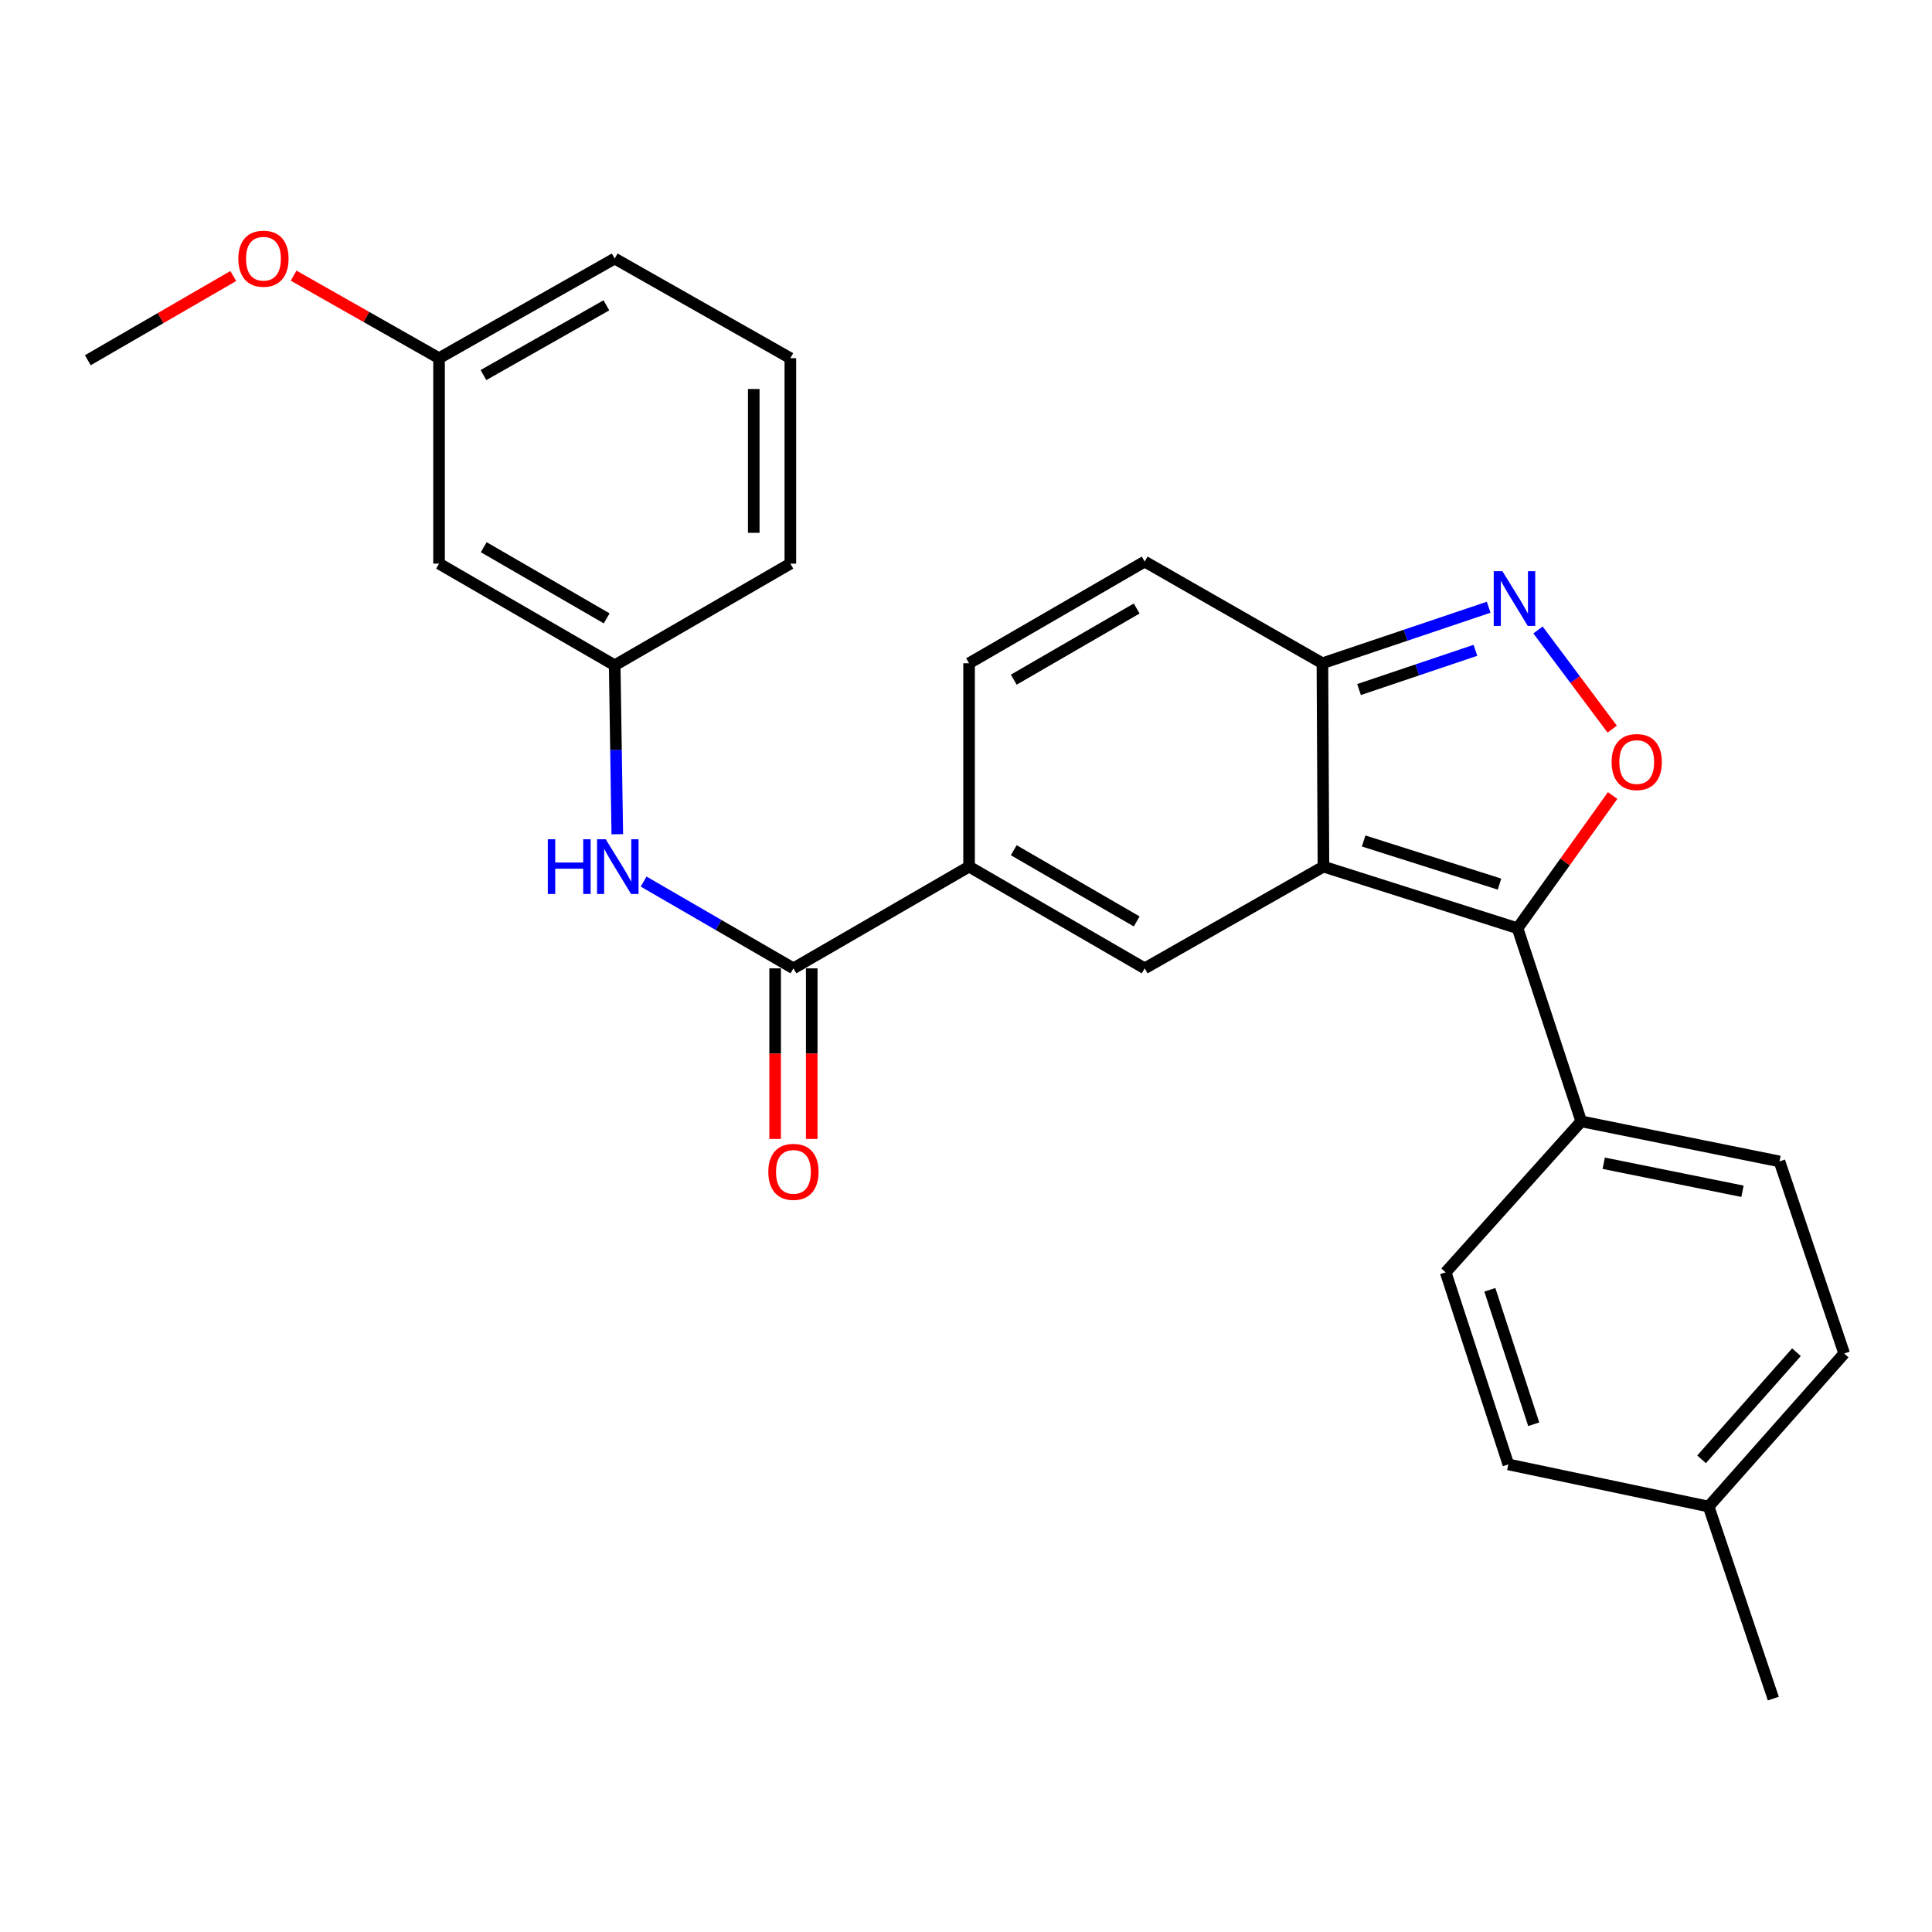 <?xml version='1.0' encoding='iso-8859-1'?>
<svg version='1.1' baseProfile='full'
              xmlns='http://www.w3.org/2000/svg'
                      xmlns:rdkit='http://www.rdkit.org/xml'
                      xmlns:xlink='http://www.w3.org/1999/xlink'
                  xml:space='preserve'
width='1000px' height='1000px' viewBox='0 0 1000 1000'>
<!-- END OF HEADER -->
<rect style='opacity:1.0;fill:#FFFFFF;stroke:none' width='1000' height='1000' x='0' y='0'> </rect>
<path class='bond-0' d='M 685.017,448.558 L 785.481,480.454' style='fill:none;fill-rule:evenodd;stroke:#000000;stroke-width:6px;stroke-linecap:butt;stroke-linejoin:miter;stroke-opacity:1' />
<path class='bond-0' d='M 705.818,435.289 L 776.143,457.616' style='fill:none;fill-rule:evenodd;stroke:#000000;stroke-width:6px;stroke-linecap:butt;stroke-linejoin:miter;stroke-opacity:1' />
<path class='bond-1' d='M 685.017,448.558 L 592.488,501.216' style='fill:none;fill-rule:evenodd;stroke:#000000;stroke-width:6px;stroke-linecap:butt;stroke-linejoin:miter;stroke-opacity:1' />
<path class='bond-5' d='M 685.017,448.558 L 684.481,343.306' style='fill:none;fill-rule:evenodd;stroke:#000000;stroke-width:6px;stroke-linecap:butt;stroke-linejoin:miter;stroke-opacity:1' />
<path class='bond-2' d='M 785.481,480.454 L 810.089,446.108' style='fill:none;fill-rule:evenodd;stroke:#000000;stroke-width:6px;stroke-linecap:butt;stroke-linejoin:miter;stroke-opacity:1' />
<path class='bond-2' d='M 810.089,446.108 L 834.696,411.762' style='fill:none;fill-rule:evenodd;stroke:#FF0000;stroke-width:6px;stroke-linecap:butt;stroke-linejoin:miter;stroke-opacity:1' />
<path class='bond-10' d='M 785.481,480.454 L 818.44,580.413' style='fill:none;fill-rule:evenodd;stroke:#000000;stroke-width:6px;stroke-linecap:butt;stroke-linejoin:miter;stroke-opacity:1' />
<path class='bond-4' d='M 592.488,501.216 L 501.589,448.558' style='fill:none;fill-rule:evenodd;stroke:#000000;stroke-width:6px;stroke-linecap:butt;stroke-linejoin:miter;stroke-opacity:1' />
<path class='bond-4' d='M 588.348,476.927 L 524.719,440.067' style='fill:none;fill-rule:evenodd;stroke:#000000;stroke-width:6px;stroke-linecap:butt;stroke-linejoin:miter;stroke-opacity:1' />
<path class='bond-26' d='M 834.476,377.394 L 815.272,351.732' style='fill:none;fill-rule:evenodd;stroke:#FF0000;stroke-width:6px;stroke-linecap:butt;stroke-linejoin:miter;stroke-opacity:1' />
<path class='bond-26' d='M 815.272,351.732 L 796.068,326.071' style='fill:none;fill-rule:evenodd;stroke:#0000FF;stroke-width:6px;stroke-linecap:butt;stroke-linejoin:miter;stroke-opacity:1' />
<path class='bond-3' d='M 770.53,314.304 L 727.505,328.805' style='fill:none;fill-rule:evenodd;stroke:#0000FF;stroke-width:6px;stroke-linecap:butt;stroke-linejoin:miter;stroke-opacity:1' />
<path class='bond-3' d='M 727.505,328.805 L 684.481,343.306' style='fill:none;fill-rule:evenodd;stroke:#000000;stroke-width:6px;stroke-linecap:butt;stroke-linejoin:miter;stroke-opacity:1' />
<path class='bond-3' d='M 763.672,336.604 L 733.555,346.755' style='fill:none;fill-rule:evenodd;stroke:#0000FF;stroke-width:6px;stroke-linecap:butt;stroke-linejoin:miter;stroke-opacity:1' />
<path class='bond-3' d='M 733.555,346.755 L 703.438,356.906' style='fill:none;fill-rule:evenodd;stroke:#000000;stroke-width:6px;stroke-linecap:butt;stroke-linejoin:miter;stroke-opacity:1' />
<path class='bond-6' d='M 501.589,448.558 L 410.68,501.216' style='fill:none;fill-rule:evenodd;stroke:#000000;stroke-width:6px;stroke-linecap:butt;stroke-linejoin:miter;stroke-opacity:1' />
<path class='bond-27' d='M 501.589,448.558 L 501.589,343.306' style='fill:none;fill-rule:evenodd;stroke:#000000;stroke-width:6px;stroke-linecap:butt;stroke-linejoin:miter;stroke-opacity:1' />
<path class='bond-8' d='M 684.481,343.306 L 592.488,290.67' style='fill:none;fill-rule:evenodd;stroke:#000000;stroke-width:6px;stroke-linecap:butt;stroke-linejoin:miter;stroke-opacity:1' />
<path class='bond-9' d='M 410.68,501.216 L 371.909,478.758' style='fill:none;fill-rule:evenodd;stroke:#000000;stroke-width:6px;stroke-linecap:butt;stroke-linejoin:miter;stroke-opacity:1' />
<path class='bond-9' d='M 371.909,478.758 L 333.137,456.301' style='fill:none;fill-rule:evenodd;stroke:#0000FF;stroke-width:6px;stroke-linecap:butt;stroke-linejoin:miter;stroke-opacity:1' />
<path class='bond-12' d='M 401.209,501.216 L 401.209,545.366' style='fill:none;fill-rule:evenodd;stroke:#000000;stroke-width:6px;stroke-linecap:butt;stroke-linejoin:miter;stroke-opacity:1' />
<path class='bond-12' d='M 401.209,545.366 L 401.209,589.517' style='fill:none;fill-rule:evenodd;stroke:#FF0000;stroke-width:6px;stroke-linecap:butt;stroke-linejoin:miter;stroke-opacity:1' />
<path class='bond-12' d='M 420.151,501.216 L 420.151,545.366' style='fill:none;fill-rule:evenodd;stroke:#000000;stroke-width:6px;stroke-linecap:butt;stroke-linejoin:miter;stroke-opacity:1' />
<path class='bond-12' d='M 420.151,545.366 L 420.151,589.517' style='fill:none;fill-rule:evenodd;stroke:#FF0000;stroke-width:6px;stroke-linecap:butt;stroke-linejoin:miter;stroke-opacity:1' />
<path class='bond-7' d='M 501.589,343.306 L 592.488,290.67' style='fill:none;fill-rule:evenodd;stroke:#000000;stroke-width:6px;stroke-linecap:butt;stroke-linejoin:miter;stroke-opacity:1' />
<path class='bond-7' d='M 524.716,351.802 L 588.345,314.957' style='fill:none;fill-rule:evenodd;stroke:#000000;stroke-width:6px;stroke-linecap:butt;stroke-linejoin:miter;stroke-opacity:1' />
<path class='bond-11' d='M 319.512,431.793 L 318.836,388.076' style='fill:none;fill-rule:evenodd;stroke:#0000FF;stroke-width:6px;stroke-linecap:butt;stroke-linejoin:miter;stroke-opacity:1' />
<path class='bond-11' d='M 318.836,388.076 L 318.161,344.359' style='fill:none;fill-rule:evenodd;stroke:#000000;stroke-width:6px;stroke-linecap:butt;stroke-linejoin:miter;stroke-opacity:1' />
<path class='bond-14' d='M 818.44,580.413 L 921.05,601.143' style='fill:none;fill-rule:evenodd;stroke:#000000;stroke-width:6px;stroke-linecap:butt;stroke-linejoin:miter;stroke-opacity:1' />
<path class='bond-14' d='M 830.08,602.089 L 901.908,616.6' style='fill:none;fill-rule:evenodd;stroke:#000000;stroke-width:6px;stroke-linecap:butt;stroke-linejoin:miter;stroke-opacity:1' />
<path class='bond-15' d='M 818.44,580.413 L 748.272,658.557' style='fill:none;fill-rule:evenodd;stroke:#000000;stroke-width:6px;stroke-linecap:butt;stroke-linejoin:miter;stroke-opacity:1' />
<path class='bond-13' d='M 318.161,344.359 L 227.252,291.733' style='fill:none;fill-rule:evenodd;stroke:#000000;stroke-width:6px;stroke-linecap:butt;stroke-linejoin:miter;stroke-opacity:1' />
<path class='bond-13' d='M 314.014,320.072 L 250.378,283.233' style='fill:none;fill-rule:evenodd;stroke:#000000;stroke-width:6px;stroke-linecap:butt;stroke-linejoin:miter;stroke-opacity:1' />
<path class='bond-22' d='M 318.161,344.359 L 409.08,291.733' style='fill:none;fill-rule:evenodd;stroke:#000000;stroke-width:6px;stroke-linecap:butt;stroke-linejoin:miter;stroke-opacity:1' />
<path class='bond-16' d='M 227.252,291.733 L 227.252,185.397' style='fill:none;fill-rule:evenodd;stroke:#000000;stroke-width:6px;stroke-linecap:butt;stroke-linejoin:miter;stroke-opacity:1' />
<path class='bond-17' d='M 921.05,601.143 L 954.545,700.576' style='fill:none;fill-rule:evenodd;stroke:#000000;stroke-width:6px;stroke-linecap:butt;stroke-linejoin:miter;stroke-opacity:1' />
<path class='bond-18' d='M 748.272,658.557 L 780.714,757.98' style='fill:none;fill-rule:evenodd;stroke:#000000;stroke-width:6px;stroke-linecap:butt;stroke-linejoin:miter;stroke-opacity:1' />
<path class='bond-18' d='M 771.145,667.595 L 793.855,737.19' style='fill:none;fill-rule:evenodd;stroke:#000000;stroke-width:6px;stroke-linecap:butt;stroke-linejoin:miter;stroke-opacity:1' />
<path class='bond-20' d='M 227.252,185.397 L 189.614,164.039' style='fill:none;fill-rule:evenodd;stroke:#000000;stroke-width:6px;stroke-linecap:butt;stroke-linejoin:miter;stroke-opacity:1' />
<path class='bond-20' d='M 189.614,164.039 L 151.976,142.682' style='fill:none;fill-rule:evenodd;stroke:#FF0000;stroke-width:6px;stroke-linecap:butt;stroke-linejoin:miter;stroke-opacity:1' />
<path class='bond-29' d='M 227.252,185.397 L 318.161,133.823' style='fill:none;fill-rule:evenodd;stroke:#000000;stroke-width:6px;stroke-linecap:butt;stroke-linejoin:miter;stroke-opacity:1' />
<path class='bond-29' d='M 250.235,194.136 L 313.871,158.034' style='fill:none;fill-rule:evenodd;stroke:#000000;stroke-width:6px;stroke-linecap:butt;stroke-linejoin:miter;stroke-opacity:1' />
<path class='bond-28' d='M 954.545,700.576 L 884.377,779.784' style='fill:none;fill-rule:evenodd;stroke:#000000;stroke-width:6px;stroke-linecap:butt;stroke-linejoin:miter;stroke-opacity:1' />
<path class='bond-28' d='M 929.842,699.897 L 880.724,755.342' style='fill:none;fill-rule:evenodd;stroke:#000000;stroke-width:6px;stroke-linecap:butt;stroke-linejoin:miter;stroke-opacity:1' />
<path class='bond-19' d='M 780.714,757.98 L 884.377,779.784' style='fill:none;fill-rule:evenodd;stroke:#000000;stroke-width:6px;stroke-linecap:butt;stroke-linejoin:miter;stroke-opacity:1' />
<path class='bond-24' d='M 884.377,779.784 L 917.862,879.195' style='fill:none;fill-rule:evenodd;stroke:#000000;stroke-width:6px;stroke-linecap:butt;stroke-linejoin:miter;stroke-opacity:1' />
<path class='bond-25' d='M 120.737,142.87 L 83.096,164.665' style='fill:none;fill-rule:evenodd;stroke:#FF0000;stroke-width:6px;stroke-linecap:butt;stroke-linejoin:miter;stroke-opacity:1' />
<path class='bond-25' d='M 83.096,164.665 L 45.455,186.459' style='fill:none;fill-rule:evenodd;stroke:#000000;stroke-width:6px;stroke-linecap:butt;stroke-linejoin:miter;stroke-opacity:1' />
<path class='bond-21' d='M 409.08,185.397 L 409.08,291.733' style='fill:none;fill-rule:evenodd;stroke:#000000;stroke-width:6px;stroke-linecap:butt;stroke-linejoin:miter;stroke-opacity:1' />
<path class='bond-21' d='M 390.139,201.347 L 390.139,275.782' style='fill:none;fill-rule:evenodd;stroke:#000000;stroke-width:6px;stroke-linecap:butt;stroke-linejoin:miter;stroke-opacity:1' />
<path class='bond-23' d='M 409.08,185.397 L 318.161,133.823' style='fill:none;fill-rule:evenodd;stroke:#000000;stroke-width:6px;stroke-linecap:butt;stroke-linejoin:miter;stroke-opacity:1' />
<path  class='atom-3' d='M 834.168 394.434
Q 834.168 387.634, 837.528 383.834
Q 840.888 380.034, 847.168 380.034
Q 853.448 380.034, 856.808 383.834
Q 860.168 387.634, 860.168 394.434
Q 860.168 401.314, 856.768 405.234
Q 853.368 409.114, 847.168 409.114
Q 840.928 409.114, 837.528 405.234
Q 834.168 401.354, 834.168 394.434
M 847.168 405.914
Q 851.488 405.914, 853.808 403.034
Q 856.168 400.114, 856.168 394.434
Q 856.168 388.874, 853.808 386.074
Q 851.488 383.234, 847.168 383.234
Q 842.848 383.234, 840.488 386.034
Q 838.168 388.834, 838.168 394.434
Q 838.168 400.154, 840.488 403.034
Q 842.848 405.914, 847.168 405.914
' fill='#FF0000'/>
<path  class='atom-4' d='M 777.632 295.641
L 786.912 310.641
Q 787.832 312.121, 789.312 314.801
Q 790.792 317.481, 790.872 317.641
L 790.872 295.641
L 794.632 295.641
L 794.632 323.961
L 790.752 323.961
L 780.792 307.561
Q 779.632 305.641, 778.392 303.441
Q 777.192 301.241, 776.832 300.561
L 776.832 323.961
L 773.152 323.961
L 773.152 295.641
L 777.632 295.641
' fill='#0000FF'/>
<path  class='atom-10' d='M 283.551 434.398
L 287.391 434.398
L 287.391 446.438
L 301.871 446.438
L 301.871 434.398
L 305.711 434.398
L 305.711 462.718
L 301.871 462.718
L 301.871 449.638
L 287.391 449.638
L 287.391 462.718
L 283.551 462.718
L 283.551 434.398
' fill='#0000FF'/>
<path  class='atom-10' d='M 313.511 434.398
L 322.791 449.398
Q 323.711 450.878, 325.191 453.558
Q 326.671 456.238, 326.751 456.398
L 326.751 434.398
L 330.511 434.398
L 330.511 462.718
L 326.631 462.718
L 316.671 446.318
Q 315.511 444.398, 314.271 442.198
Q 313.071 439.998, 312.711 439.318
L 312.711 462.718
L 309.031 462.718
L 309.031 434.398
L 313.511 434.398
' fill='#0000FF'/>
<path  class='atom-13' d='M 397.68 606.548
Q 397.68 599.748, 401.04 595.948
Q 404.4 592.148, 410.68 592.148
Q 416.96 592.148, 420.32 595.948
Q 423.68 599.748, 423.68 606.548
Q 423.68 613.428, 420.28 617.348
Q 416.88 621.228, 410.68 621.228
Q 404.44 621.228, 401.04 617.348
Q 397.68 613.468, 397.68 606.548
M 410.68 618.028
Q 415 618.028, 417.32 615.148
Q 419.68 612.228, 419.68 606.548
Q 419.68 600.988, 417.32 598.188
Q 415 595.348, 410.68 595.348
Q 406.36 595.348, 404 598.148
Q 401.68 600.948, 401.68 606.548
Q 401.68 612.268, 404 615.148
Q 406.36 618.028, 410.68 618.028
' fill='#FF0000'/>
<path  class='atom-21' d='M 123.364 133.903
Q 123.364 127.103, 126.724 123.303
Q 130.084 119.503, 136.364 119.503
Q 142.644 119.503, 146.004 123.303
Q 149.364 127.103, 149.364 133.903
Q 149.364 140.783, 145.964 144.703
Q 142.564 148.583, 136.364 148.583
Q 130.124 148.583, 126.724 144.703
Q 123.364 140.823, 123.364 133.903
M 136.364 145.383
Q 140.684 145.383, 143.004 142.503
Q 145.364 139.583, 145.364 133.903
Q 145.364 128.343, 143.004 125.543
Q 140.684 122.703, 136.364 122.703
Q 132.044 122.703, 129.684 125.503
Q 127.364 128.303, 127.364 133.903
Q 127.364 139.623, 129.684 142.503
Q 132.044 145.383, 136.364 145.383
' fill='#FF0000'/>
</svg>
